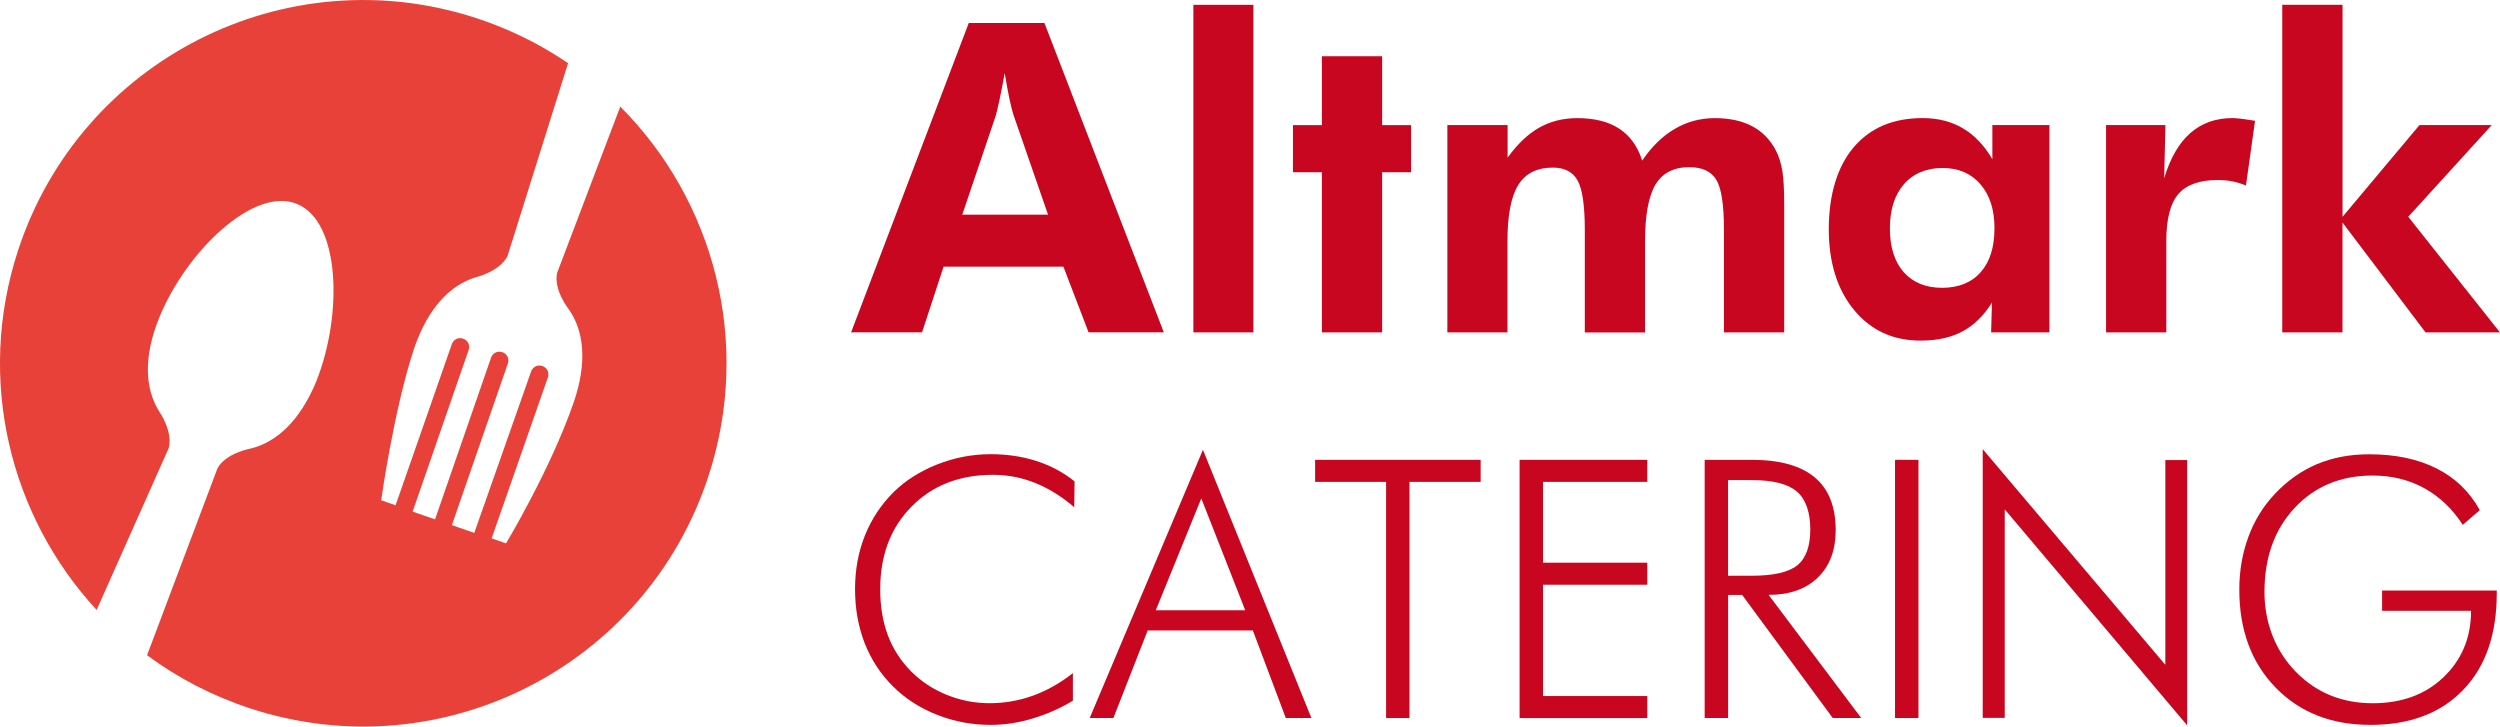 <svg xmlns="http://www.w3.org/2000/svg" id="Ebene_1" viewBox="0 0 517.46 150.39"><defs><style>.cls-1{fill:#e8413a;}.cls-1,.cls-2{stroke-width:0px;}.cls-2{fill:#c90620;}</style></defs><path class="cls-2" d="m176.16,68.8L200.52,4.76h15.66l24.71,64.03h-15.57l-5.21-13.6h-24.8l-4.46,13.6h-14.7Zm40.77-24.36l-7.17-20.69c-.2-.61-.47-1.66-.79-3.15-.32-1.49-.66-3.31-1.01-5.47-.38,2.07-.74,3.93-1.09,5.58-.35,1.65-.61,2.75-.79,3.3l-6.91,20.43h17.76Z"></path><path class="cls-2" d="m247.01,68.8V1h12.42v67.8h-12.42Z"></path><path class="cls-2" d="m273.61,68.8v-33.15h-5.99v-9.75h5.99v-14.26h12.47v14.26h5.99v9.75h-5.99v33.15h-12.47Z"></path><path class="cls-2" d="m312.05,68.8h-12.47V25.89h12.47v6.74c2.04-2.83,4.22-4.9,6.54-6.21,2.32-1.31,4.95-1.97,7.89-1.97,3.56,0,6.45.73,8.68,2.19,2.23,1.46,3.81,3.66,4.75,6.6,1.98-2.92,4.24-5.11,6.76-6.58,2.52-1.47,5.28-2.21,8.29-2.21s5.61.56,7.72,1.68c2.11,1.12,3.75,2.81,4.92,5.05.61,1.22,1.05,2.61,1.31,4.16.26,1.55.39,3.89.39,7.04v26.42h-12.47v-21.21c0-5.22-.53-8.69-1.6-10.41-1.06-1.72-2.92-2.58-5.58-2.58-3.21,0-5.53,1.2-6.98,3.59-1.44,2.39-2.17,6.3-2.17,11.72v18.9h-12.47v-21.21c0-5.04-.5-8.46-1.49-10.24-.99-1.78-2.7-2.67-5.12-2.67-3.3,0-5.69,1.2-7.17,3.61-1.49,2.41-2.23,6.28-2.23,11.61v18.9Z"></path><path class="cls-2" d="m424.2,68.8h-12.07l.17-6.17c-1.69,2.71-3.73,4.7-6.1,5.97-2.38,1.27-5.27,1.9-8.68,1.9-5.69,0-10.27-2.11-13.76-6.34-3.48-4.23-5.23-9.81-5.23-16.75s1.71-12.87,5.14-16.91c3.43-4.04,8.19-6.06,14.28-6.06,3.18,0,5.97.71,8.38,2.14,2.41,1.43,4.42,3.56,6.06,6.39v-7.09h11.81v42.91Zm-11.37-21.52c0-3.85-.97-6.9-2.91-9.14-1.94-2.25-4.56-3.37-7.85-3.37s-6.04,1.12-7.98,3.35c-1.94,2.23-2.91,5.29-2.91,9.16s.95,6.9,2.86,9.05c1.91,2.16,4.56,3.24,7.94,3.24s6.11-1.08,8-3.24c1.9-2.16,2.84-5.18,2.84-9.05Z"></path><path class="cls-2" d="m447.95,36.91c1.25-4.17,3.05-7.29,5.4-9.36,2.35-2.07,5.26-3.11,8.73-3.11.79,0,2.08.15,3.89.44.35.06.61.1.79.13l-1.88,13.38c-.93-.38-1.87-.66-2.82-.85-.95-.19-1.95-.28-3-.28-3.79,0-6.52.97-8.18,2.91-1.66,1.94-2.49,5.18-2.49,9.73v18.9h-12.47V25.89h12.29l-.26,11.02Z"></path><path class="cls-2" d="m472.4,1h12.47v43.87l15.92-18.98h14.96l-17.28,18.98,18.98,23.93h-15.4l-17.19-22.74v22.74h-12.47V1Z"></path><path class="cls-2" d="m222.35,104.99c-2.6-2.24-5.3-3.91-8.09-5.03-2.79-1.12-5.72-1.68-8.78-1.68-6.88,0-12.48,2.19-16.8,6.57-4.33,4.38-6.49,10.08-6.49,17.11,0,3.53.52,6.69,1.57,9.5,1.04,2.81,2.66,5.32,4.85,7.53,2.07,2.07,4.51,3.68,7.34,4.83,2.83,1.15,5.79,1.73,8.88,1.73s6.07-.52,8.97-1.56c2.89-1.04,5.65-2.6,8.27-4.67v5.71c-1.29.78-2.62,1.48-3.99,2.08-1.37.61-2.82,1.15-4.36,1.61-2.92.88-5.81,1.32-8.68,1.32-3.84,0-7.53-.69-11.06-2.08-3.54-1.39-6.58-3.34-9.13-5.87s-4.51-5.51-5.87-8.94c-.66-1.7-1.15-3.48-1.49-5.34-.34-1.86-.51-3.81-.51-5.85,0-4.04.69-7.76,2.06-11.16,1.37-3.4,3.35-6.38,5.92-8.94,2.45-2.41,5.46-4.32,9.02-5.73,3.56-1.41,7.25-2.12,11.06-2.12,3.38,0,6.52.46,9.42,1.39,2.9.92,5.56,2.33,7.96,4.23l-.07,5.36Z"></path><path class="cls-2" d="m225.55,148.62l23.44-55.52,22.45,55.52h-5.3s-6.82-18.12-6.82-18.12h-21.77l-7.09,18.11h-4.91Zm13.69-22.31h18.5l-9.09-23.15-9.42,23.15Z"></path><path class="cls-2" d="m286.9,148.62v-48.88h-14.69v-4.56h34.26v4.56h-14.73v48.88h-4.85Z"></path><path class="cls-2" d="m314.53,148.62v-53.44h26.43v4.56h-21.58v16.73h21.58v4.56h-21.58v23.04h21.58v4.56h-26.43Z"></path><path class="cls-2" d="m385.24,148.62h-5.89s-18.75-25.48-18.75-25.48h-2.91s0,25.48,0,25.48h-4.85v-53.44h9.8c5.73,0,10.05,1.2,12.96,3.61,2.9,2.41,4.36,6.06,4.36,10.95,0,4.14-1.23,7.4-3.7,9.8-2.47,2.4-5.86,3.59-10.19,3.59l19.17,25.48Zm-27.56-49.24v19.79h4.88c4.54,0,7.7-.73,9.48-2.18,1.77-1.45,2.66-3.92,2.66-7.41s-.92-6.24-2.77-7.83c-1.85-1.59-4.97-2.38-9.37-2.38h-4.88Z"></path><path class="cls-2" d="m392.24,148.62v-53.44h4.85v53.44h-4.85Z"></path><path class="cls-2" d="m410.39,148.58v-55.61l37.8,44.64v-42.39h4.52v54.92l-37.76-44.71v43.16h-4.56Z"></path><path class="cls-2" d="m509.75,108.63c-2.14-3.3-4.79-5.83-7.96-7.58-3.17-1.75-6.74-2.62-10.7-2.62-6.59,0-11.96,2.23-16.13,6.69-4.17,4.46-6.25,10.27-6.25,17.42,0,3.16.55,6.15,1.64,8.97,1.09,2.82,2.7,5.32,4.81,7.5,2.11,2.18,4.51,3.81,7.18,4.91,2.67,1.09,5.59,1.64,8.75,1.64,5.98,0,10.84-1.76,14.58-5.3,1.9-1.78,3.34-3.82,4.32-6.12.98-2.3,1.48-4.88,1.48-7.72h-18.41v-4.19h23.73v.58c0,8.52-2.32,15.18-6.96,20-4.64,4.82-11.03,7.23-19.17,7.23s-14.64-2.58-19.65-7.73c-5.01-5.15-7.51-11.91-7.51-20.28,0-3.84.62-7.46,1.86-10.85,1.24-3.39,3.07-6.38,5.5-8.95,2.55-2.72,5.46-4.78,8.71-6.16,1.63-.68,3.34-1.19,5.12-1.53,1.79-.34,3.7-.51,5.74-.51,5.37,0,9.99.97,13.87,2.92,3.88,1.94,6.87,4.82,8.98,8.64l-3.54,3.06Z"></path><path class="cls-1" d="m128.39,22.06l-13.08,34.44c-.76,3.54,2.41,7.51,2.41,7.51,3.11,4.41,3.92,10.9,1,19.35-4.82,13.91-13.98,29.11-13.98,29.11l-2.98-1.03,11.65-33.34c.34-.99-.14-2-1.14-2.34-.99-.34-2,.15-2.34,1.14l-11.76,33.4-4.64-1.6,11.59-33.46c.34-.99-.14-2-1.14-2.34s-2,.15-2.34,1.14l-11.59,33.46-4.64-1.6,11.59-33.46c.34-.99-.14-2-1.14-2.34-.99-.34-2,.15-2.34,1.14l-11.64,33.34-2.98-1.03s2.6-18.76,6.86-31.57c2.93-8.45,7.58-13.05,12.76-14.6,0,0,4.95-1.17,6.54-4.42l12.52-39.88c-5.72-3.9-12.07-7.06-18.97-9.32C59.13-9.17,16.67,12.35,3.75,51.8c-8.79,26.84-1.64,55.08,16.25,74.45l14.91-33.47c.96-3.51-1.99-7.67-1.99-7.67-2.87-4.6-3.32-11.17.09-19.49,5.63-13.7,19.62-27.12,28.48-23.4,8.97,3.67,9.46,22.91,3.99,36.68-3.42,8.32-8.35,12.68-13.64,13.95,0,0-5.04.89-6.82,4.07l-14.58,38.7c6.32,4.68,13.48,8.43,21.36,11.01,39.46,12.92,81.91-8.59,94.83-48.05,9.11-27.82,1.1-57.13-18.25-76.53Z"></path></svg>